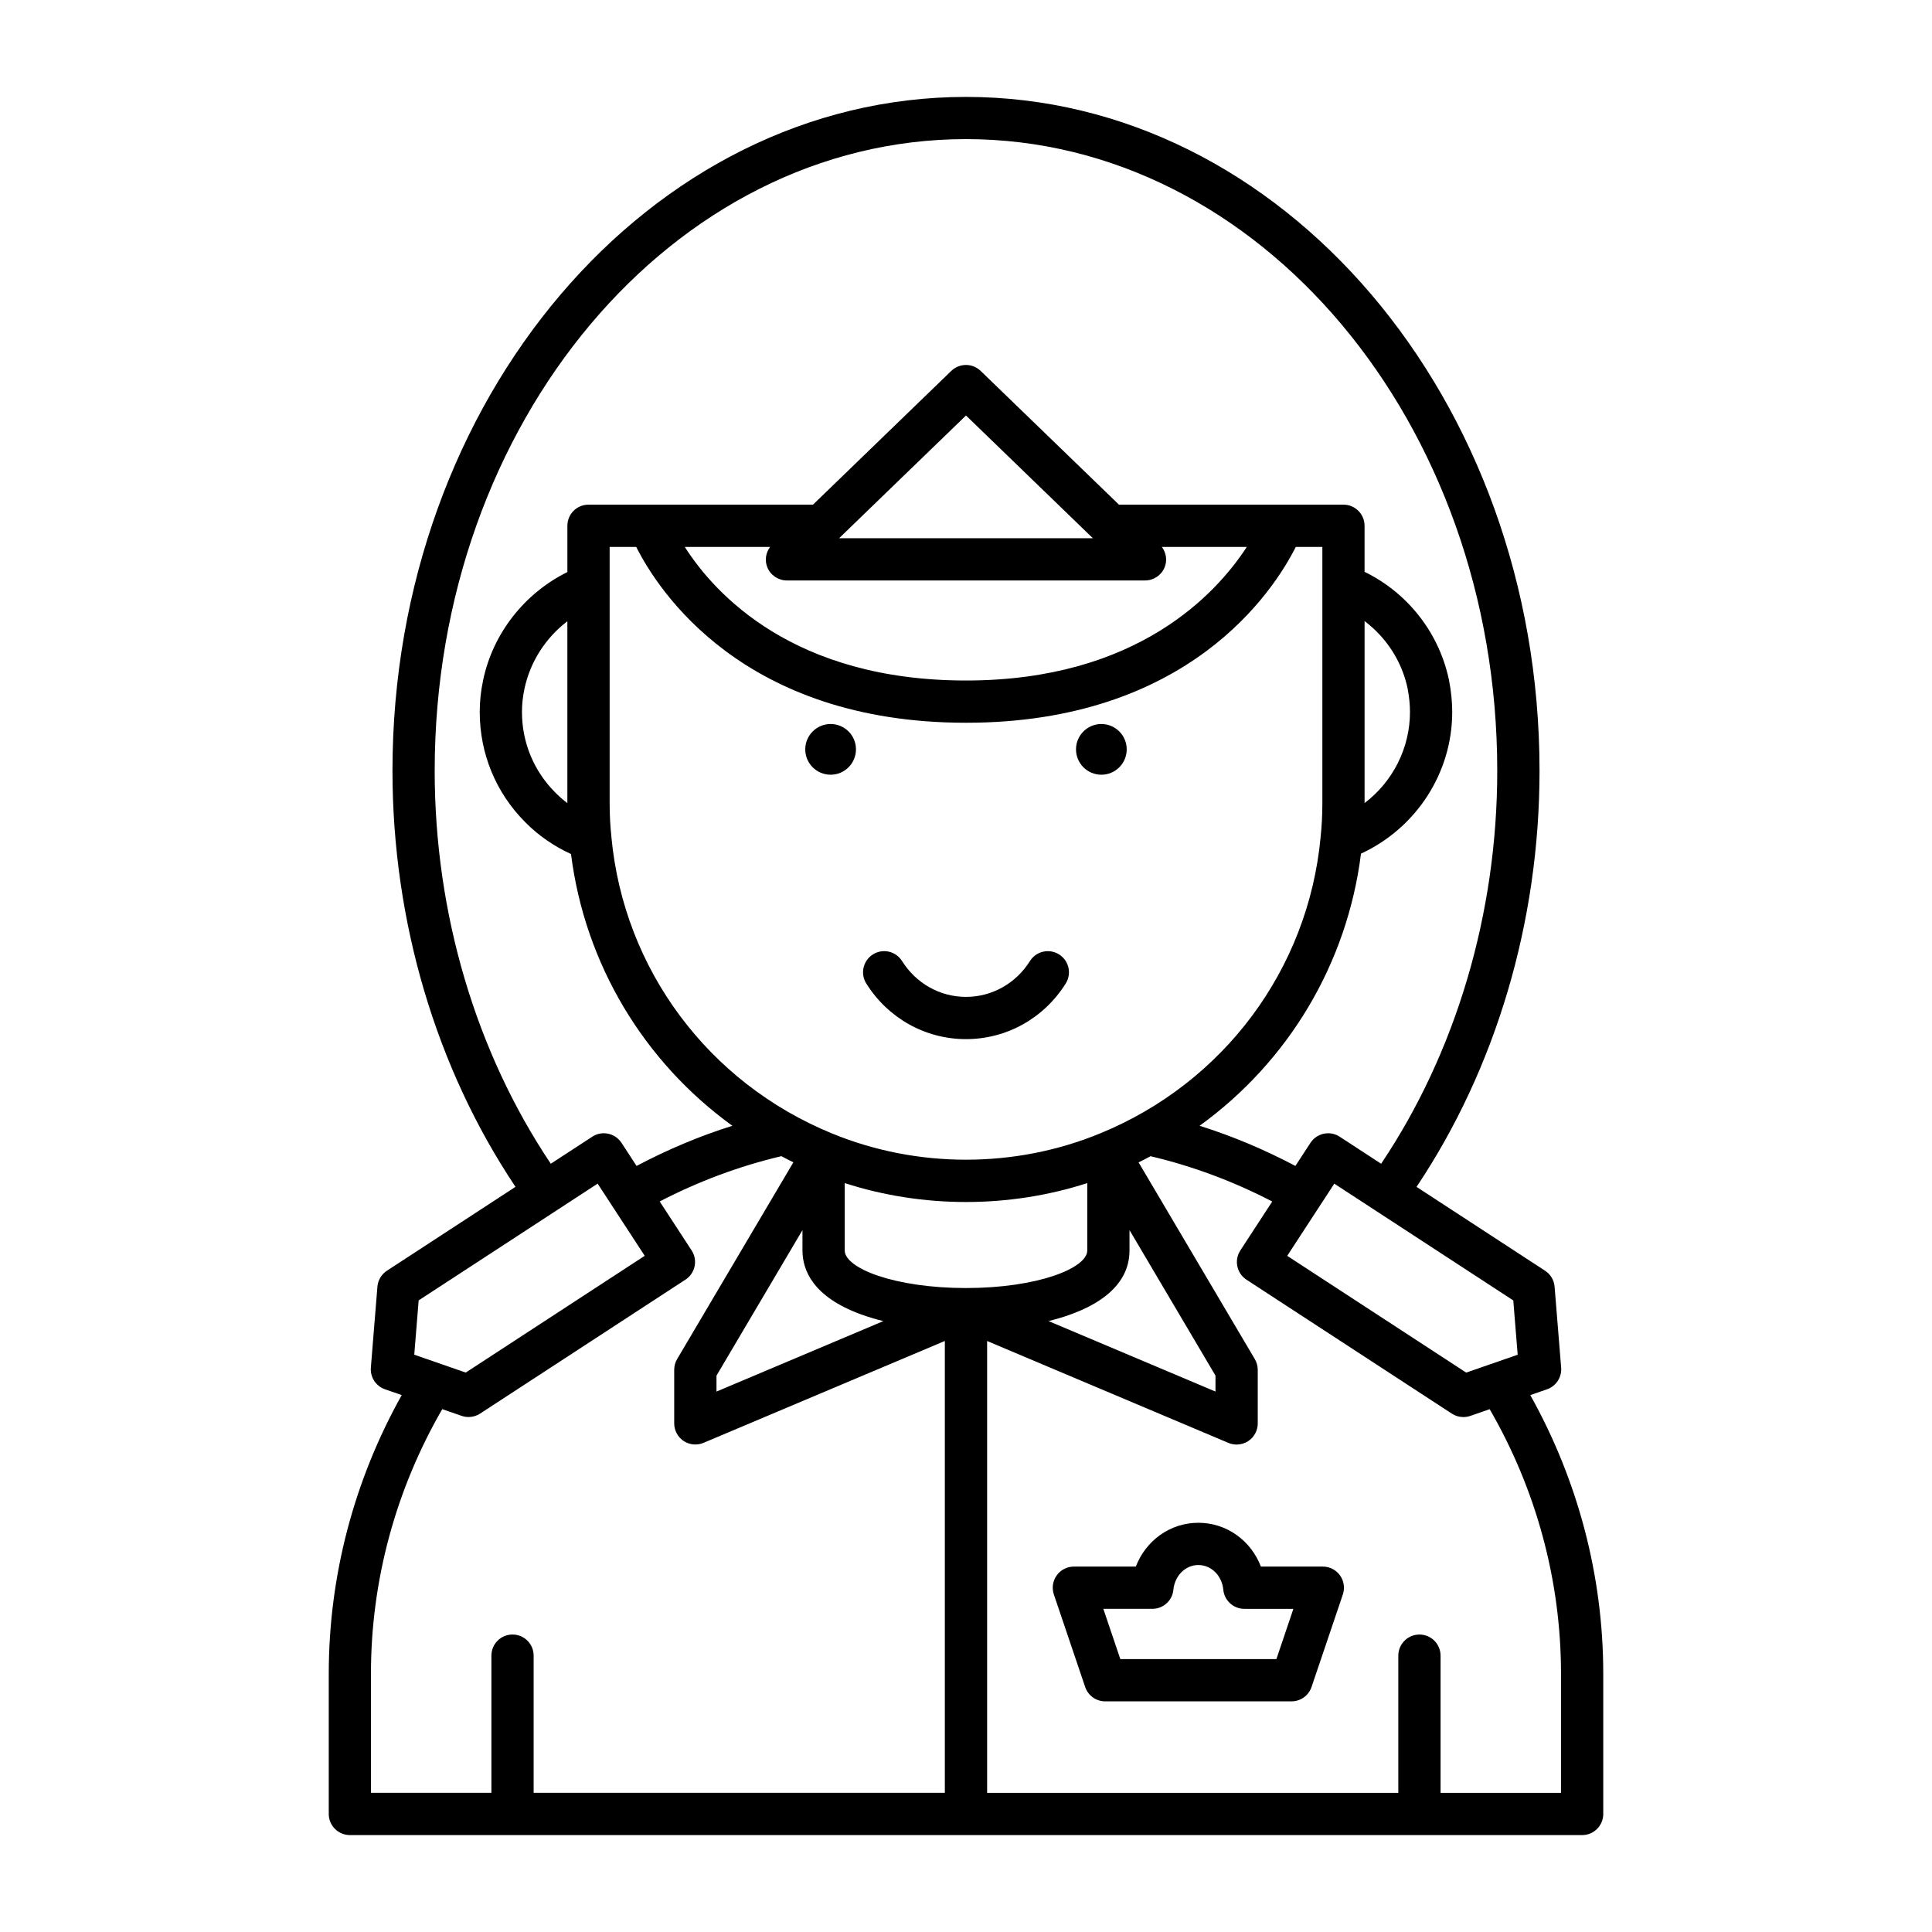<?xml version="1.0" encoding="UTF-8"?>
<!-- Uploaded to: SVG Repo, www.svgrepo.com, Generator: SVG Repo Mixer Tools -->
<svg fill="#000000" width="800px" height="800px" version="1.1" viewBox="144 144 512 512" xmlns="http://www.w3.org/2000/svg">
 <g>
  <path d="m236.72 630.32h326.56c3.094 0 5.598-2.508 5.598-5.598v-37.18c0-25.906-6.719-51.262-19.336-73.824l4.434-1.539c2.41-0.836 3.945-3.199 3.746-5.738l-1.738-21.449c-0.141-1.727-1.07-3.289-2.527-4.238l-34.059-22.219c20.98-31.352 32.594-70.207 32.594-110.28 0-98.465-68.18-178.57-151.99-178.57-83.812 0-151.99 80.105-151.99 178.57 0 40.07 11.617 78.922 32.602 110.27l-34.066 22.223c-1.453 0.945-2.383 2.508-2.527 4.238l-1.738 21.449c-0.203 2.543 1.332 4.902 3.746 5.738l4.434 1.539c-12.621 22.562-19.336 47.914-19.336 73.824v37.18c0 3.09 2.504 5.598 5.598 5.598zm163.28-144.98c-0.004 0-0.008 0.004-0.012 0.004-18.934-0.004-32.129-5.25-32.129-9.961v-17.855c20.688 6.688 43.59 6.688 64.277 0v17.855c0 4.707-13.191 9.957-32.129 9.961 0 0-0.004-0.004-0.008-0.004zm-94.438-128.42v-67.98h7.043c5.84 11.602 28.363 46.598 87.395 46.598 59.027 0 81.551-34.996 87.395-46.594h7.043v67.98c0 3.023-0.152 5.941-0.469 8.926 0 0.016 0.004 0.035 0 0.051v0.004c-3.289 34.941-25.648 64.992-58.355 78.43-0.004 0-0.008 0-0.012 0.004-22.59 9.324-48.609 9.324-71.199 0-0.004 0-0.008 0-0.012-0.004-32.707-13.438-55.062-43.488-58.355-78.43v-0.004c0-0.016 0.004-0.035 0-0.051-0.32-2.984-0.473-5.906-0.473-8.93zm41.785-62.59c0.852 2.117 2.91 3.5 5.188 3.5h94.922c2.281 0 4.336-1.383 5.188-3.5 0.738-1.824 0.406-3.84-0.734-5.387h22.504c-8.004 12.324-29.02 35.398-74.414 35.398-45.777 0-66.629-23.039-74.527-35.398h22.609c-1.141 1.543-1.473 3.562-0.734 5.387zm19.031-7.699 33.621-32.52 33.621 32.52zm76.953 183.36 22.785 38.562v4.227l-44.238-18.68c12.008-2.949 21.453-8.793 21.453-18.719zm-71.203 22.316c1.848 0.676 3.852 1.277 5.977 1.801l-44.227 18.676v-4.227l22.785-38.562v5.391c0 5.133 2.684 12.238 15.465 16.922zm185.55 95.23v31.582h-31.914v-36.352c0-3.09-2.504-5.598-5.598-5.598s-5.598 2.508-5.598 5.598v36.352h-108.97v-119.74l63.945 27.004c0.699 0.297 1.438 0.441 2.176 0.441 1.082 0 2.164-0.312 3.094-0.934 1.562-1.039 2.504-2.789 2.504-4.664v-14.199c0-1-0.27-1.984-0.777-2.848l-30.805-52.141c1.078-0.52 2.121-1.078 3.176-1.629 11.203 2.641 22 6.688 32.246 12.004l-8.461 12.973c-1.688 2.59-0.957 6.059 1.633 7.746l54.422 35.496c0.918 0.602 1.984 0.91 3.055 0.91 0.617 0 1.234-0.102 1.836-0.309l5.137-1.781c12.332 21.32 18.902 45.434 18.902 70.09zm-12.641-98.91 1.164 14.391-13.641 4.734-47.434-30.941 12.477-19.129zm-285.84-140.38c0-92.293 63.164-167.38 140.8-167.38s140.79 75.086 140.79 167.38c0 37.914-10.961 74.621-30.77 104.16l-10.988-7.168c-1.242-0.812-2.746-1.105-4.211-0.789-1.453 0.305-2.723 1.176-3.535 2.418l-3.992 6.117c-8.156-4.305-16.625-7.898-25.387-10.641 23.453-16.961 39.094-42.859 42.773-72.117 14.559-6.727 24.176-21.328 24.176-37.551 0-2.652-0.277-5.453-0.848-8.426-1.652-7.879-5.543-15.062-11.258-20.781-3.301-3.293-7.035-5.938-11.125-7.93v-12.203c0-3.09-2.504-5.598-5.598-5.598h-59.492l-36.648-35.445c-2.176-2.098-5.609-2.098-7.785 0l-36.648 35.445h-59.492c-3.094 0-5.598 2.508-5.598 5.598v12.266c-11.305 5.582-19.723 16.211-22.32 28.625-0.613 2.848-0.906 5.613-0.906 8.449 0 11.059 4.297 21.449 12.074 29.23 3.465 3.519 7.617 6.363 12.113 8.422 3.703 29.215 19.336 55.074 42.762 72.016-8.758 2.742-17.23 6.336-25.387 10.641l-3.992-6.121c-0.816-1.242-2.082-2.113-3.535-2.418-1.461-0.312-2.973-0.023-4.211 0.789l-10.992 7.168c-19.805-29.539-30.77-66.242-30.77-104.16zm246.43 8.578v-48.234c1.121 0.848 2.191 1.781 3.207 2.797 4.172 4.172 7.016 9.418 8.195 15.062 0.414 2.184 0.629 4.281 0.629 6.231 0 9.621-4.606 18.516-12.031 24.145zm-211.27-48.184v48.199c-1.133-0.859-2.207-1.801-3.207-2.816-5.691-5.695-8.824-13.277-8.824-21.344 0-2.043 0.215-4.039 0.66-6.133 1.504-7.164 5.637-13.535 11.371-17.906zm-39.41 179.98 36.543-23.84c0.047-0.031 0.098-0.039 0.145-0.074 0.02-0.016 0.031-0.039 0.051-0.055l10.695-6.977 12.477 19.129-47.434 30.941-13.641-4.734zm-12.641 98.91c0-24.66 6.57-48.773 18.898-70.094l5.137 1.781c0.602 0.207 1.219 0.309 1.836 0.309 1.07 0 2.137-0.309 3.055-0.91l54.422-35.496c2.59-1.688 3.324-5.156 1.633-7.746l-8.461-12.973c10.246-5.316 21.051-9.363 32.25-12.004 1.051 0.551 2.098 1.109 3.176 1.629l-30.805 52.141c-0.508 0.863-0.777 1.848-0.777 2.848v14.199c0 1.875 0.941 3.629 2.504 4.664 1.562 1.035 3.543 1.215 5.269 0.492l63.949-27v119.74l-108.97 0.004v-36.352c0-3.09-2.504-5.598-5.598-5.598s-5.598 2.508-5.598 5.598v36.352h-31.914z"/>
  <path d="m370.84 342.59c0 3.711-3.008 6.719-6.719 6.719s-6.719-3.008-6.719-6.719 3.008-6.719 6.719-6.719 6.719 3.008 6.719 6.719"/>
  <path d="m442.59 342.59c0 3.711-3.008 6.719-6.719 6.719-3.711 0-6.719-3.008-6.719-6.719s3.008-6.719 6.719-6.719c3.711 0 6.719 3.008 6.719 6.719"/>
  <path d="m400 419.38c10.754 0 20.633-5.512 26.426-14.738 1.645-2.617 0.852-6.074-1.762-7.715-2.625-1.645-6.078-0.852-7.719 1.762-3.734 5.945-10.07 9.496-16.945 9.496-6.879 0-13.215-3.551-16.945-9.496-1.641-2.621-5.09-3.418-7.719-1.762-2.613 1.645-3.406 5.098-1.762 7.715 5.793 9.227 15.672 14.738 26.426 14.738z"/>
  <path d="m494.57 559.16h-16.418c-2.629-6.875-9.074-11.609-16.574-11.609-7.496 0-13.941 4.734-16.574 11.609h-16.418c-1.805 0-3.5 0.871-4.547 2.336-1.051 1.469-1.332 3.348-0.754 5.059l8.297 24.52c0.77 2.269 2.902 3.801 5.301 3.801h49.387c2.398 0 4.531-1.531 5.301-3.801l8.297-24.52c0.578-1.711 0.297-3.59-0.754-5.059-1.043-1.465-2.738-2.336-4.543-2.336zm-12.312 24.52h-41.359l-4.504-13.324h13c2.887 0 5.301-2.195 5.57-5.066 0.355-3.731 3.199-6.543 6.613-6.543 3.418 0 6.258 2.809 6.609 6.539 0.273 2.875 2.691 5.074 5.574 5.074h13z"/>
 </g>
</svg>